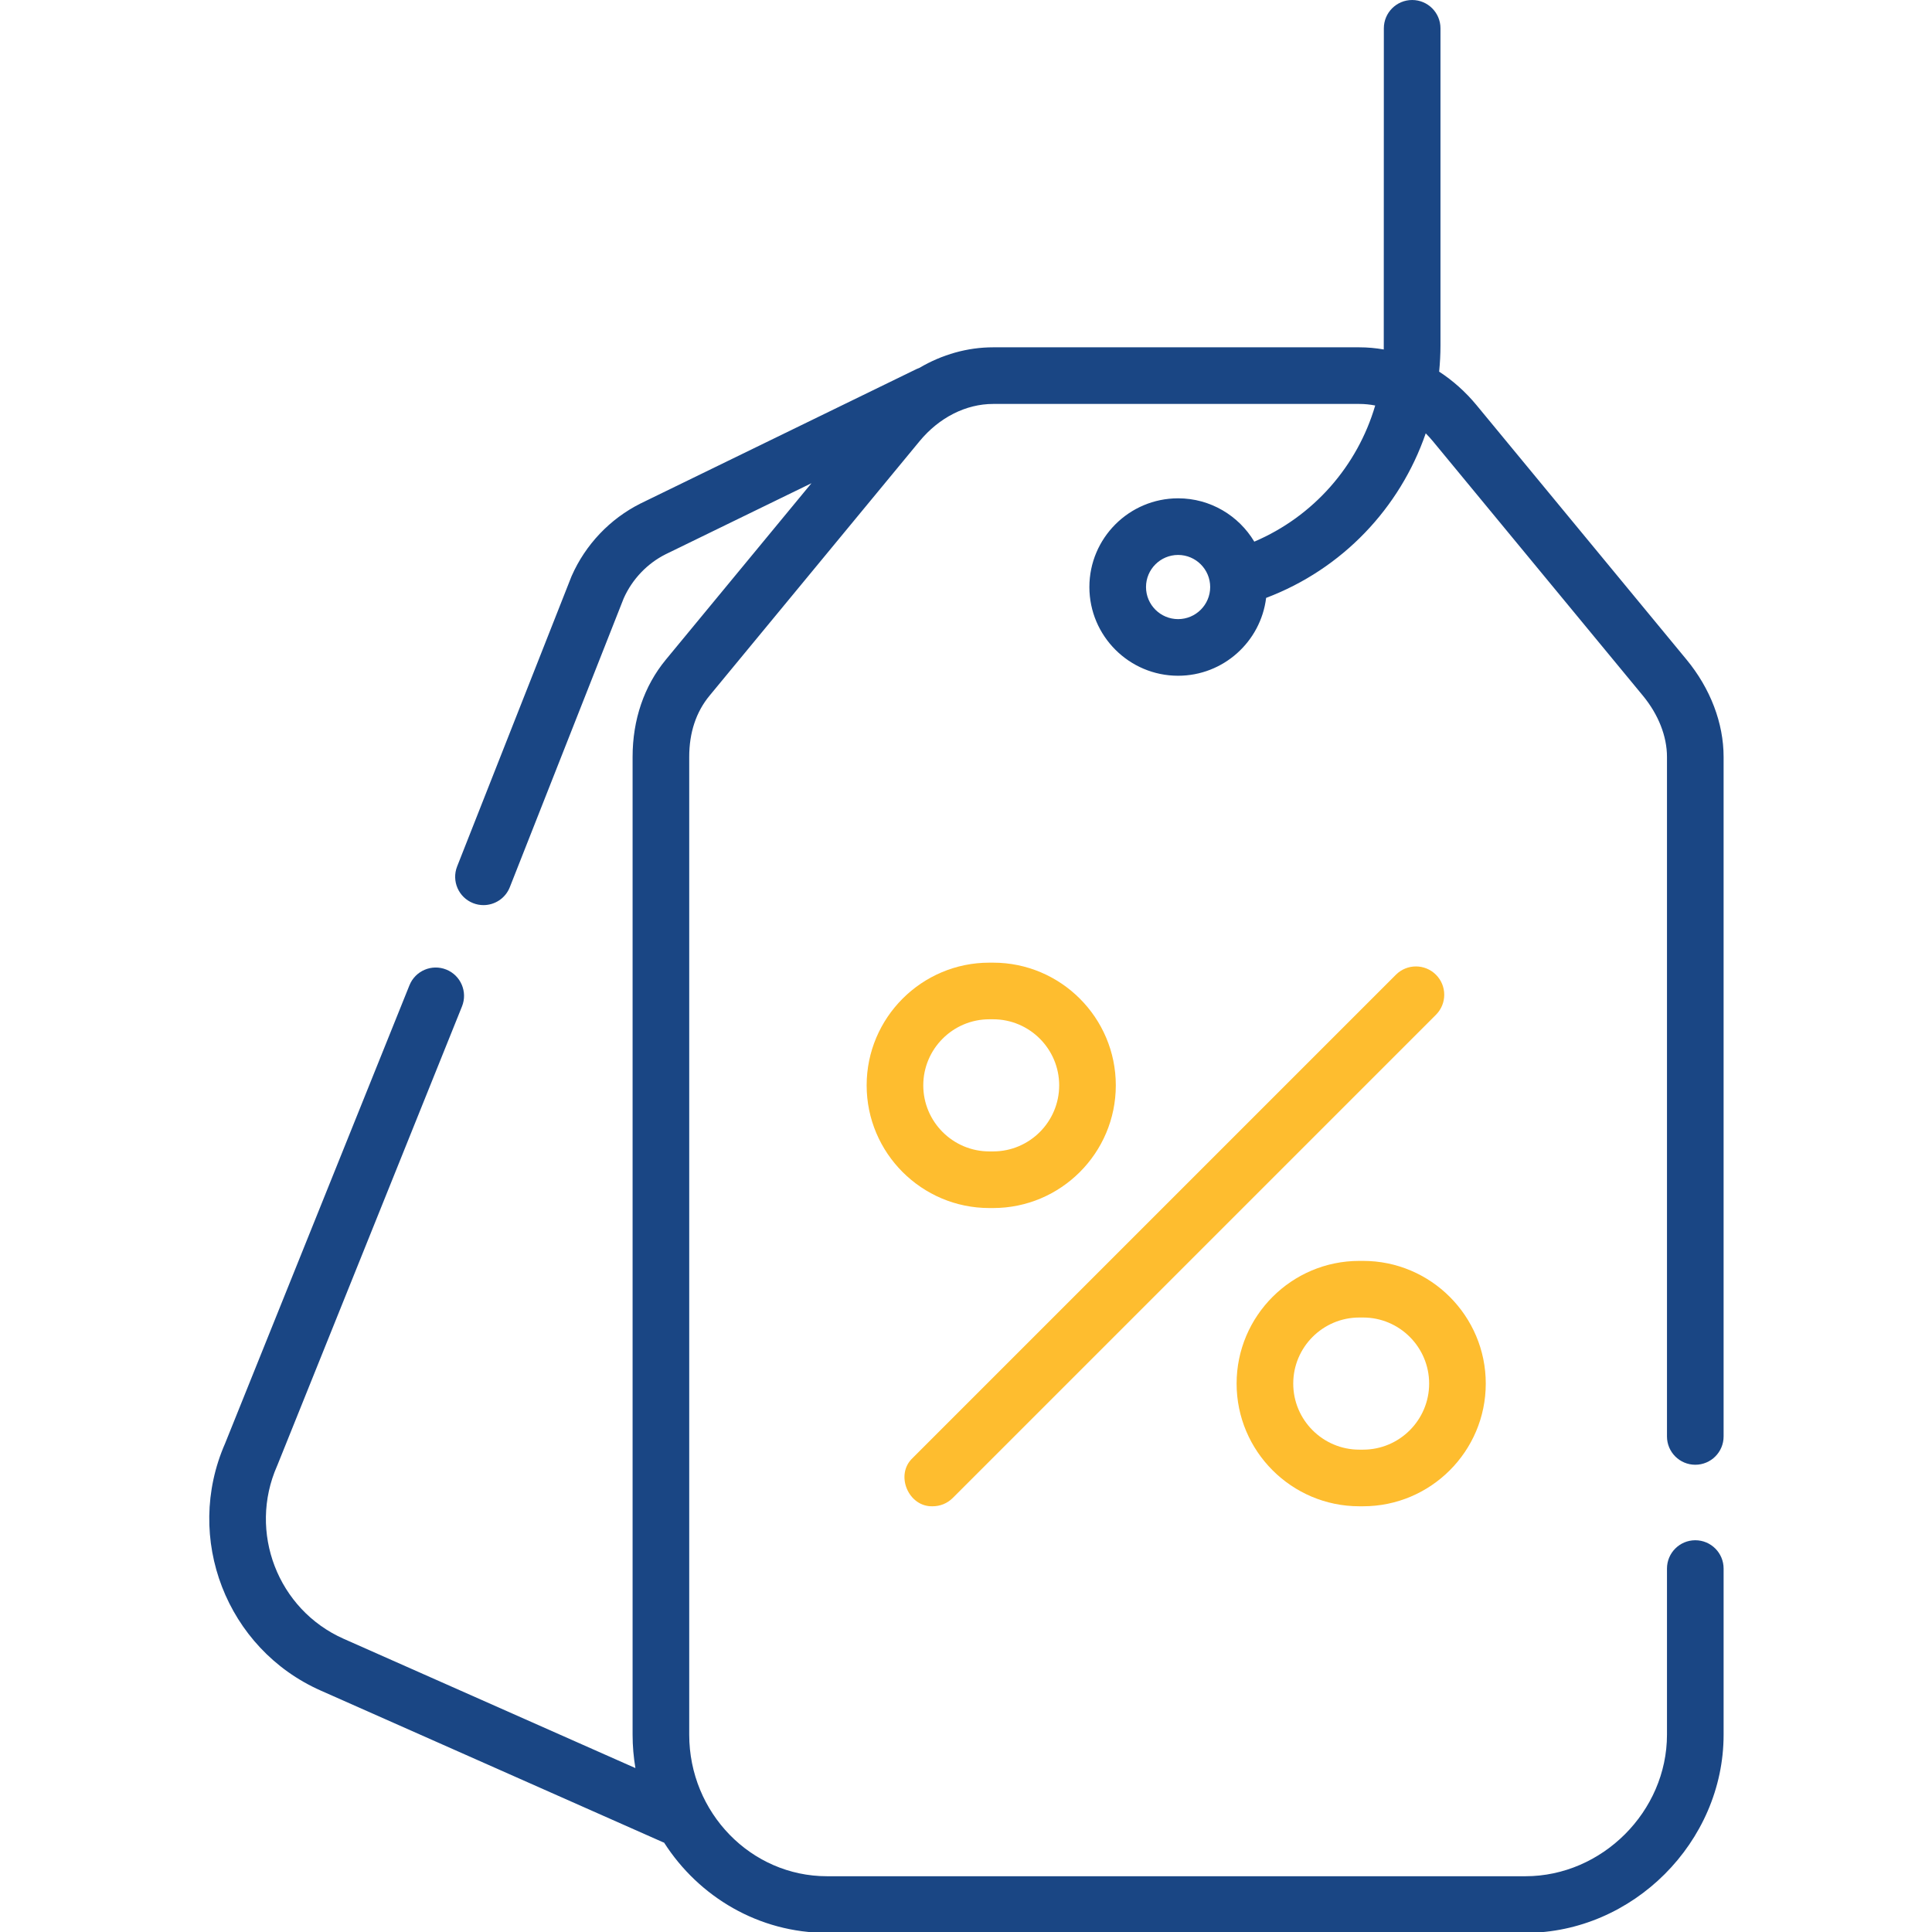 <?xml version="1.0" encoding="UTF-8" standalone="no"?>
<!DOCTYPE svg PUBLIC "-//W3C//DTD SVG 1.1//EN" "http://www.w3.org/Graphics/SVG/1.1/DTD/svg11.dtd">
<svg width="100%" height="100%" viewBox="0 0 500 500" version="1.1" xmlns="http://www.w3.org/2000/svg" xmlns:xlink="http://www.w3.org/1999/xlink" xml:space="preserve" xmlns:serif="http://www.serif.com/" style="fill-rule:evenodd;clip-rule:evenodd;stroke-linejoin:round;stroke-miterlimit:2;">
    <g transform="matrix(0.977,0,0,0.977,-0,5.68434e-14)">
        <path d="M449.068,388C453.21,388 456.568,384.642 456.568,380.5L456.568,200.5C456.568,191.548 453.079,182.391 446.744,174.716L391.121,107.322C388.207,103.791 384.857,100.815 381.219,98.445C381.442,96.153 381.569,93.838 381.569,91.501L381.569,7.501C381.569,3.359 378.211,0.001 374.069,0.001C369.927,0.001 366.569,3.359 366.569,7.501C366.569,7.501 366.554,92.216 366.548,92.574C364.414,92.196 362.248,92.001 360.069,92.001L263.069,92.001C256.24,92.001 249.546,93.917 243.553,97.438C243.294,97.531 243.037,97.635 242.785,97.758L169.674,133.37C161.574,137.433 155.097,144.248 151.434,152.559C151.394,152.65 151.356,152.741 151.32,152.833L121.092,229.505C119.573,233.359 121.465,237.714 125.319,239.234C126.222,239.59 127.152,239.758 128.068,239.758C131.058,239.758 133.884,237.957 135.047,235.007L165.216,158.483C167.485,153.414 171.452,149.261 176.321,146.817L214.949,128.002L176.393,174.717C170.62,181.711 167.569,190.628 167.569,200.502L167.569,459.502C167.569,462.518 167.834,465.471 168.315,468.349L91.033,434.105C73.575,426.37 65.663,405.823 73.399,388.303C73.432,388.227 73.464,388.15 73.496,388.074L122.379,266.59C123.925,262.747 122.064,258.379 118.221,256.832C114.376,255.286 110.01,257.148 108.463,260.99L59.623,382.361C48.641,407.411 59.985,436.753 84.956,447.817L175.58,487.973C175.691,488.022 175.804,488.058 175.916,488.101C185.114,502.473 201.016,512 219.069,512L404.069,512C432.527,512 456.569,487.958 456.569,459.5L456.569,415.5C456.569,411.358 453.211,408 449.069,408C444.927,408 441.569,411.358 441.569,415.5L441.569,459.5C441.569,479.827 424.396,497 404.069,497L219.069,497C198.943,497 182.569,480.178 182.569,459.5L182.569,200.5C182.569,194.062 184.383,188.599 187.962,184.264L243.585,116.87C248.762,110.598 255.864,107 263.069,107L360.069,107C361.482,107 362.89,107.143 364.281,107.413C359.586,123.424 347.956,136.784 332.251,143.479C328.144,136.61 320.636,132 312.068,132C299.11,132 288.568,142.542 288.568,155.5C288.568,168.458 299.11,179 312.068,179C324.051,179 333.961,169.982 335.386,158.377C355.585,150.737 370.859,134.549 377.664,114.79C378.317,115.447 378.949,116.138 379.553,116.87L435.176,184.265C439.298,189.259 441.569,195.025 441.569,200.501L441.569,380.501C441.568,384.642 444.926,388 449.068,388ZM312.068,164C307.381,164 303.568,160.187 303.568,155.5C303.568,150.813 307.381,147 312.068,147C316.755,147 320.568,150.813 320.568,155.5C320.568,160.187 316.755,164 312.068,164Z" style="fill:rgb(26,70,132);fill-rule:nonzero;"/>
        <path d="M247.068,399C248.987,399 250.907,398.268 252.371,396.803L380.371,268.803C383.3,265.874 383.3,261.125 380.371,258.197C377.442,255.268 372.693,255.268 369.765,258.197L241.765,386.197C236.983,390.654 240.652,399.227 247.068,399Z" style="fill:rgb(254,189,47);fill-rule:nonzero;"/>
        <path d="M263.068,320C280.988,320 295.568,305.42 295.568,287.5C295.568,269.58 280.988,255 263.068,255L262.068,255C244.148,255 229.568,269.58 229.568,287.5C229.568,305.42 244.148,320 262.068,320L263.068,320ZM244.568,287.5C244.568,277.851 252.419,270 262.068,270L263.068,270C272.717,270 280.568,277.851 280.568,287.5C280.568,297.149 272.717,305 263.068,305L262.068,305C252.419,305 244.568,297.149 244.568,287.5Z" style="fill:rgb(254,189,47);fill-rule:nonzero;"/>
        <path d="M360.068,399L361.068,399C378.988,399 393.568,384.42 393.568,366.5C393.568,348.58 378.988,334 361.068,334L360.068,334C342.148,334 327.568,348.58 327.568,366.5C327.568,384.42 342.148,399 360.068,399ZM360.068,349L361.068,349C370.717,349 378.568,356.851 378.568,366.5C378.568,376.149 370.717,384 361.068,384L360.068,384C350.419,384 342.568,376.149 342.568,366.5C342.568,356.851 350.419,349 360.068,349Z" style="fill:rgb(254,189,47);fill-rule:nonzero;"/>
    </g>
</svg>
